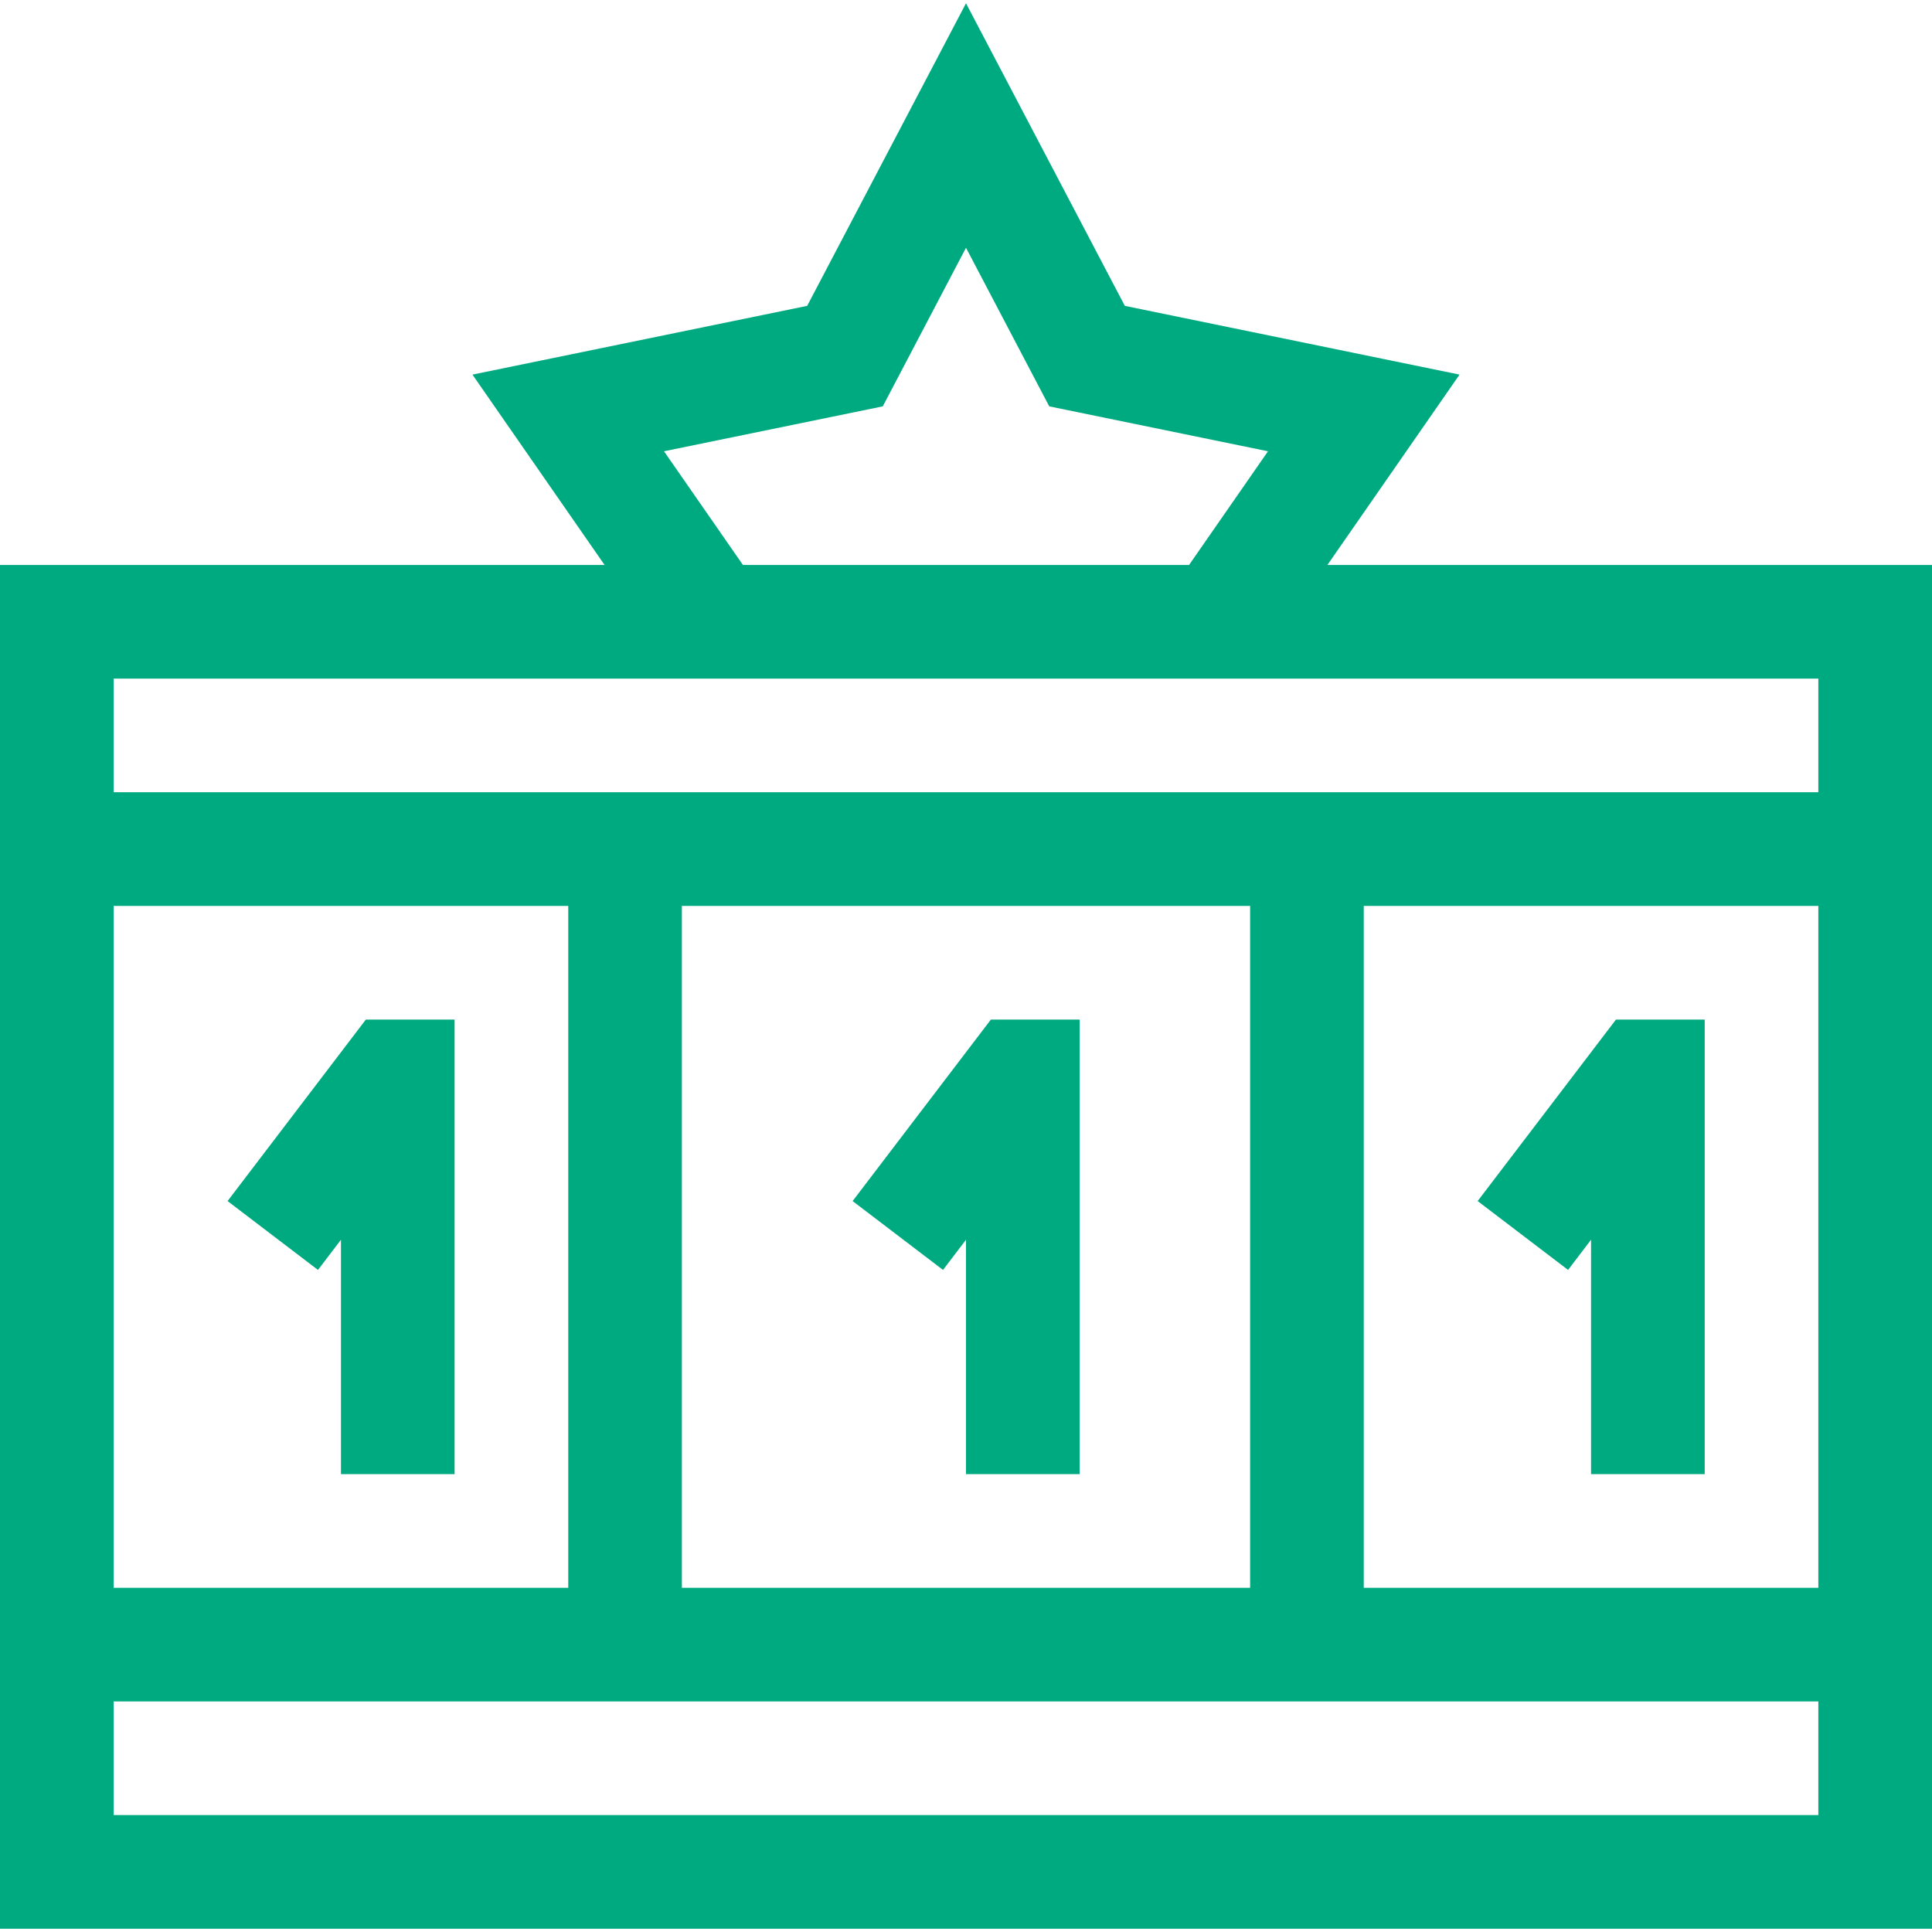 <?xml version="1.0" encoding="UTF-8"?>
<svg xmlns="http://www.w3.org/2000/svg" width="48" height="48" viewBox="0 0 48 48" fill="none">
  <g clip-path="url(#clip0_3921_1550)">
    <path d="M32.979 14.036L36.262 9.307L27.946 7.599L24 0.081L20.054 7.599L11.738 9.307L15.021 14.037H0V47.919H48V14.037H32.979V14.036ZM16.497 11.212L21.932 10.096L24 6.156L26.068 10.096L31.503 11.212L29.542 14.036H18.458L16.497 11.212ZM45.176 16.86V19.683H2.824V16.86H45.176ZM2.824 39.448V22.507H14.118V39.448H2.824ZM16.941 22.507H31.059V39.448H16.941V22.507ZM33.882 22.507H45.176V39.448H33.882V22.507ZM2.824 45.095V42.272H45.176V45.095H2.824Z" fill="#00AA81"></path>
    <path d="M24.618 25.331L21.183 29.84L23.429 31.551L24 30.801V36.625H26.823V25.331H24.618Z" fill="#00AA81"></path>
    <path d="M9.089 25.331L5.654 29.84L7.9 31.551L8.471 30.801V36.625H11.294V25.331H9.089Z" fill="#00AA81"></path>
    <path d="M40.148 25.331L36.712 29.84L38.958 31.551L39.529 30.801V36.625H42.353V25.331H40.148Z" fill="#00AA81"></path>
  </g>
  <defs>
    <clipPath id="clip0_3921_1550">
      <rect width="48" height="48" fill="white"></rect>
    </clipPath>
  </defs>
</svg>
